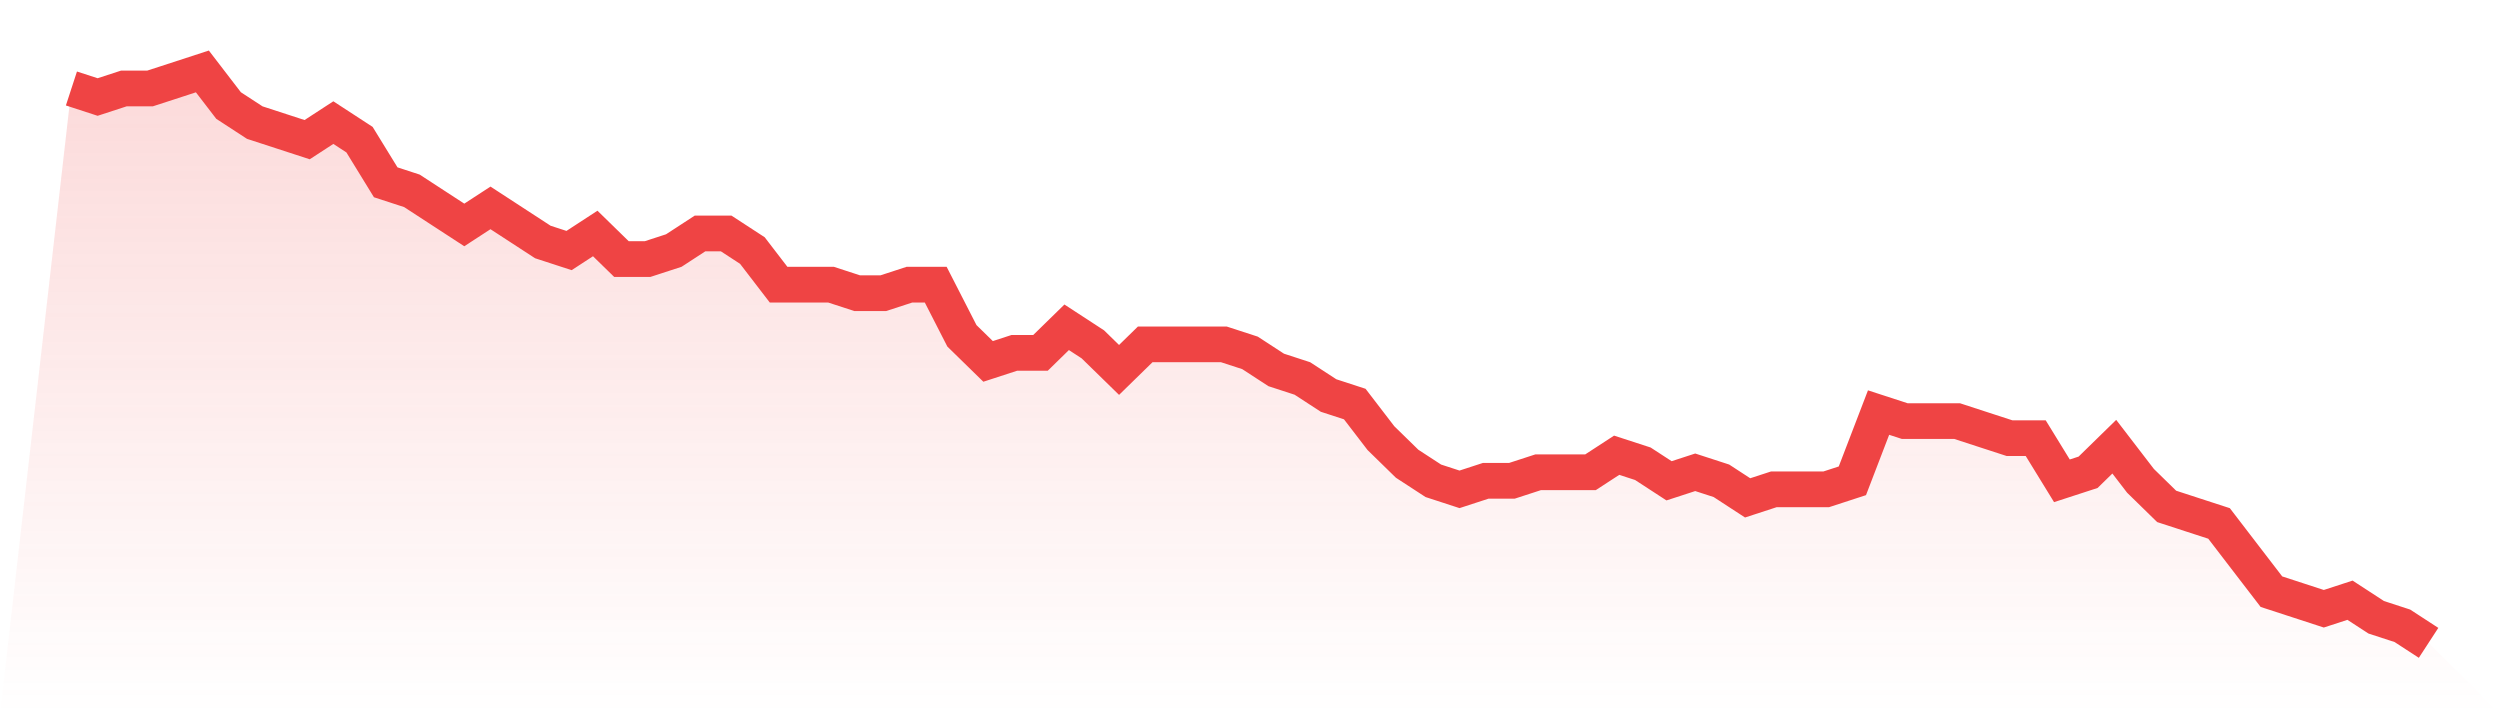 <svg viewBox="0 0 140 40" xmlns="http://www.w3.org/2000/svg">
<defs>
<linearGradient id="gradient" x1="0" x2="0" y1="0" y2="1">
<stop offset="0%" stop-color="#ef4444" stop-opacity="0.2"/>
<stop offset="100%" stop-color="#ef4444" stop-opacity="0"/>
</linearGradient>
</defs>
<path d="M4,4.955 L4,4.955 L5.467,5.433 L6.933,4.955 L8.4,4.955 L9.867,4.478 L11.333,4 L12.8,5.91 L14.267,6.866 L15.733,7.343 L17.2,7.821 L18.667,6.866 L20.133,7.821 L21.6,10.209 L23.067,10.687 L24.533,11.642 L26,12.597 L27.467,11.642 L28.933,12.597 L30.4,13.552 L31.867,14.03 L33.333,13.075 L34.8,14.507 L36.267,14.507 L37.733,14.03 L39.2,13.075 L40.667,13.075 L42.133,14.03 L43.6,15.94 L45.067,15.94 L46.533,15.94 L48,16.418 L49.467,16.418 L50.933,15.94 L52.4,15.94 L53.867,18.806 L55.333,20.239 L56.8,19.761 L58.267,19.761 L59.733,18.328 L61.2,19.284 L62.667,20.716 L64.133,19.284 L65.6,19.284 L67.067,19.284 L68.533,19.284 L70,19.761 L71.467,20.716 L72.933,21.194 L74.4,22.149 L75.867,22.627 L77.333,24.537 L78.8,25.97 L80.267,26.925 L81.733,27.403 L83.2,26.925 L84.667,26.925 L86.133,26.448 L87.6,26.448 L89.067,26.448 L90.533,25.493 L92,25.97 L93.467,26.925 L94.933,26.448 L96.4,26.925 L97.867,27.881 L99.333,27.403 L100.8,27.403 L102.267,27.403 L103.733,26.925 L105.2,23.104 L106.667,23.582 L108.133,23.582 L109.6,23.582 L111.067,24.06 L112.533,24.537 L114,24.537 L115.467,26.925 L116.933,26.448 L118.4,25.015 L119.867,26.925 L121.333,28.358 L122.8,28.836 L124.267,29.313 L125.733,31.224 L127.2,33.134 L128.667,33.612 L130.133,34.09 L131.6,33.612 L133.067,34.567 L134.533,35.045 L136,36 L140,40 L0,40 z" fill="url(#gradient)"/>
<path d="M4,4.955 L4,4.955 L5.467,5.433 L6.933,4.955 L8.4,4.955 L9.867,4.478 L11.333,4 L12.8,5.91 L14.267,6.866 L15.733,7.343 L17.2,7.821 L18.667,6.866 L20.133,7.821 L21.6,10.209 L23.067,10.687 L24.533,11.642 L26,12.597 L27.467,11.642 L28.933,12.597 L30.4,13.552 L31.867,14.03 L33.333,13.075 L34.8,14.507 L36.267,14.507 L37.733,14.03 L39.2,13.075 L40.667,13.075 L42.133,14.03 L43.6,15.94 L45.067,15.94 L46.533,15.94 L48,16.418 L49.467,16.418 L50.933,15.94 L52.4,15.94 L53.867,18.806 L55.333,20.239 L56.8,19.761 L58.267,19.761 L59.733,18.328 L61.2,19.284 L62.667,20.716 L64.133,19.284 L65.6,19.284 L67.067,19.284 L68.533,19.284 L70,19.761 L71.467,20.716 L72.933,21.194 L74.4,22.149 L75.867,22.627 L77.333,24.537 L78.8,25.97 L80.267,26.925 L81.733,27.403 L83.2,26.925 L84.667,26.925 L86.133,26.448 L87.6,26.448 L89.067,26.448 L90.533,25.493 L92,25.97 L93.467,26.925 L94.933,26.448 L96.4,26.925 L97.867,27.881 L99.333,27.403 L100.8,27.403 L102.267,27.403 L103.733,26.925 L105.2,23.104 L106.667,23.582 L108.133,23.582 L109.6,23.582 L111.067,24.06 L112.533,24.537 L114,24.537 L115.467,26.925 L116.933,26.448 L118.4,25.015 L119.867,26.925 L121.333,28.358 L122.8,28.836 L124.267,29.313 L125.733,31.224 L127.2,33.134 L128.667,33.612 L130.133,34.09 L131.6,33.612 L133.067,34.567 L134.533,35.045 L136,36" fill="none" stroke="#ef4444" stroke-width="2"/>
</svg>
